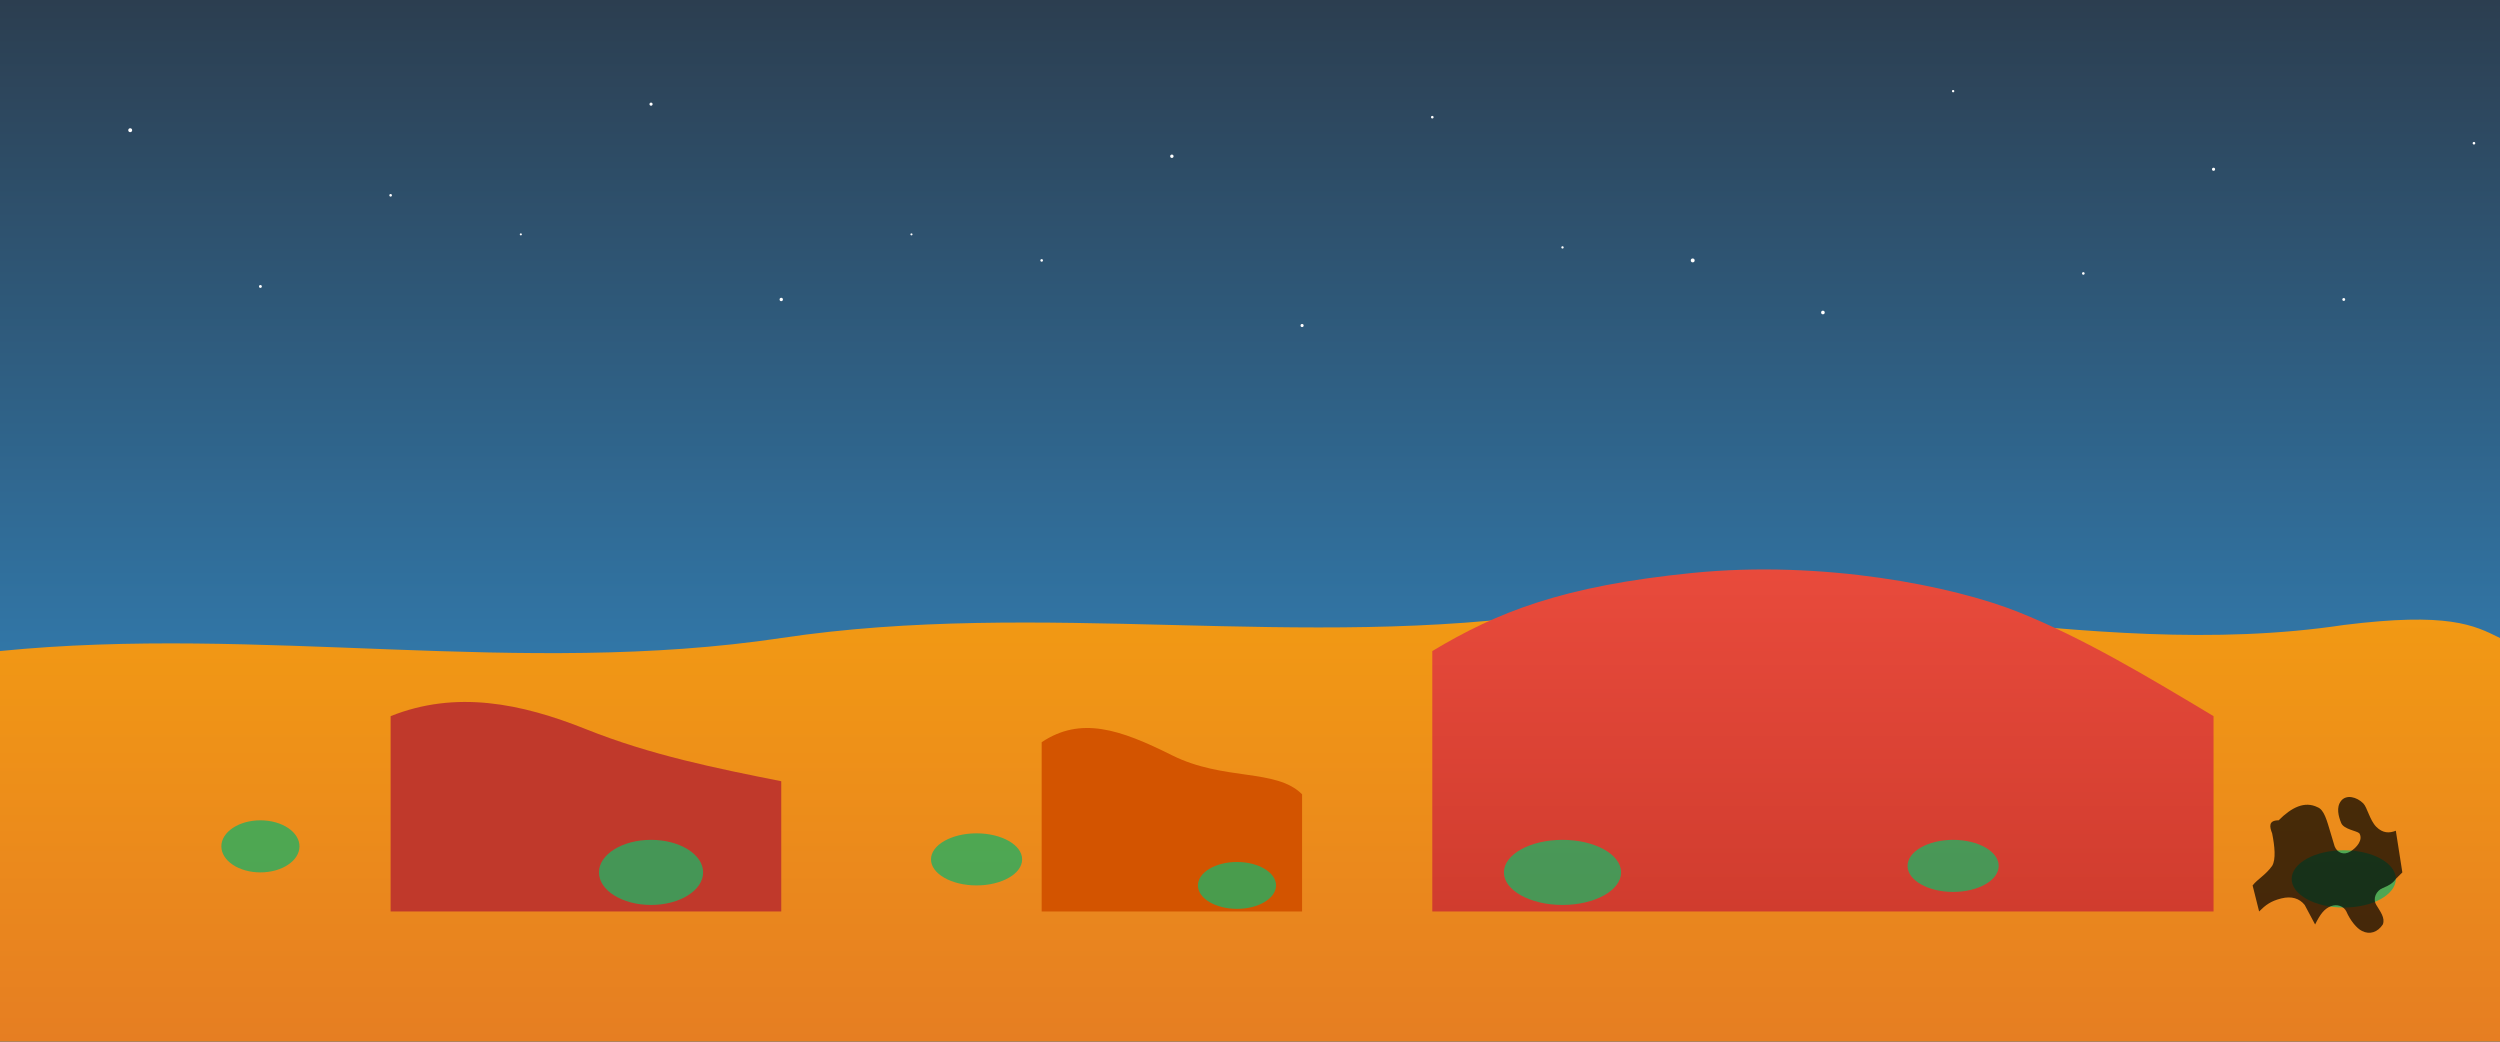 <svg xmlns="http://www.w3.org/2000/svg" viewBox="0 0 1920 800" preserveAspectRatio="xMidYMid slice">
  <rect x="0" y="0" width="1920" height="800" fill="#333333" stroke="none"/>
  <defs>
    <linearGradient id="sky-gradient" x1="0%" y1="0%" x2="0%" y2="100%">
      <stop offset="0%" stop-color="#2c3e50" />
      <stop offset="100%" stop-color="#3498db" />
    </linearGradient>
    
    <linearGradient id="uluru-gradient" x1="0%" y1="0%" x2="0%" y2="100%">
      <stop offset="0%" stop-color="#e94b3c" />
      <stop offset="100%" stop-color="#d03c2e" />
    </linearGradient>
    
    <linearGradient id="ground-gradient" x1="0%" y1="0%" x2="0%" y2="100%">
      <stop offset="0%" stop-color="#f39c12" />
      <stop offset="100%" stop-color="#e67e22" />
    </linearGradient>
  </defs>
  
  <!-- Sky Background -->
  <rect x="0" y="0" width="1920" height="800" fill="url(#sky-gradient)" />
  
  <!-- Stars -->
  <g fill="#fff">
    <circle cx="100" cy="100" r="1.5" />
    <circle cx="300" cy="150" r="1" />
    <circle cx="500" cy="80" r="1.2" />
    <circle cx="700" cy="180" r="0.8" />
    <circle cx="900" cy="120" r="1.3" />
    <circle cx="1100" cy="90" r="1" />
    <circle cx="1300" cy="200" r="1.5" />
    <circle cx="1500" cy="70" r="0.9" />
    <circle cx="1700" cy="130" r="1.2" />
    <circle cx="1900" cy="110" r="1" />
    <circle cx="200" cy="220" r="1.1" />
    <circle cx="400" cy="180" r="0.8" />
    <circle cx="600" cy="230" r="1.3" />
    <circle cx="800" cy="200" r="1" />
    <circle cx="1000" cy="250" r="1.2" />
    <circle cx="1200" cy="190" r="0.9" />
    <circle cx="1400" cy="240" r="1.4" />
    <circle cx="1600" cy="210" r="1" />
    <circle cx="1800" cy="230" r="1.1" />
  </g>
  
  <!-- Desert Ground -->
  <path d="M0,500 C200,480 400,520 600,490 C800,460 1000,500 1200,470 C1400,440 1600,510 1800,480 C1880,470 1900,480 1920,490 L1920,800 L0,800 Z" fill="url(#ground-gradient)" />
  
  <!-- Uluru Silhouette -->
  <path d="M1100,500 C1150,470 1200,450 1300,440 C1400,430 1500,450 1550,470 C1600,490 1650,520 1700,550 L1700,700 L1100,700 Z" fill="url(#uluru-gradient)" />
  
  <!-- Smaller Rock Formations -->
  <path d="M300,550 C350,530 400,540 450,560 C500,580 550,590 600,600 L600,700 L300,700 Z" fill="#c0392b" />
  <path d="M800,570 C830,550 860,560 900,580 C940,600 980,590 1000,610 L1000,700 L800,700 Z" fill="#d35400" />
  
  <!-- Scrub Vegetation -->
  <g fill="#27ae60" opacity="0.8">
    <ellipse cx="200" cy="650" rx="30" ry="20" />
    <ellipse cx="500" cy="670" rx="40" ry="25" />
    <ellipse cx="750" cy="660" rx="35" ry="20" />
    <ellipse cx="950" cy="680" rx="30" ry="18" />
    <ellipse cx="1200" cy="670" rx="45" ry="25" />
    <ellipse cx="1500" cy="665" rx="35" ry="20" />
    <ellipse cx="1800" cy="675" rx="40" ry="22" />
  </g>
  
  <!-- Silhouette of Kangaroo -->
  <path d="M1750,630 C1760,620 1770,615 1780,620 C1785,622 1787,630 1790,640 L1793,650 C1795,655 1800,657 1805,654 C1810,651 1815,645 1812,640 C1810,638 1800,637 1798,632 C1796,627 1794,620 1798,615 C1802,610 1810,612 1815,617 C1818,620 1820,630 1825,635 C1830,640 1835,640 1840,638 L1845,670 L1840,675 C1838,678 1835,680 1830,682 C1825,684 1822,690 1825,695 C1828,700 1832,705 1830,710 C1826,716 1820,718 1814,715 C1810,713 1805,707 1802,700 C1800,696 1795,694 1790,696 C1785,698 1782,702 1778,710 L1770,695 C1766,690 1760,688 1752,690 C1744,692 1740,695 1735,700 L1730,680 C1734,675 1740,672 1745,665 C1748,660 1747,650 1745,640 C1743,635 1742,630 1750,630" fill="#000" opacity="0.7" />
</svg>
